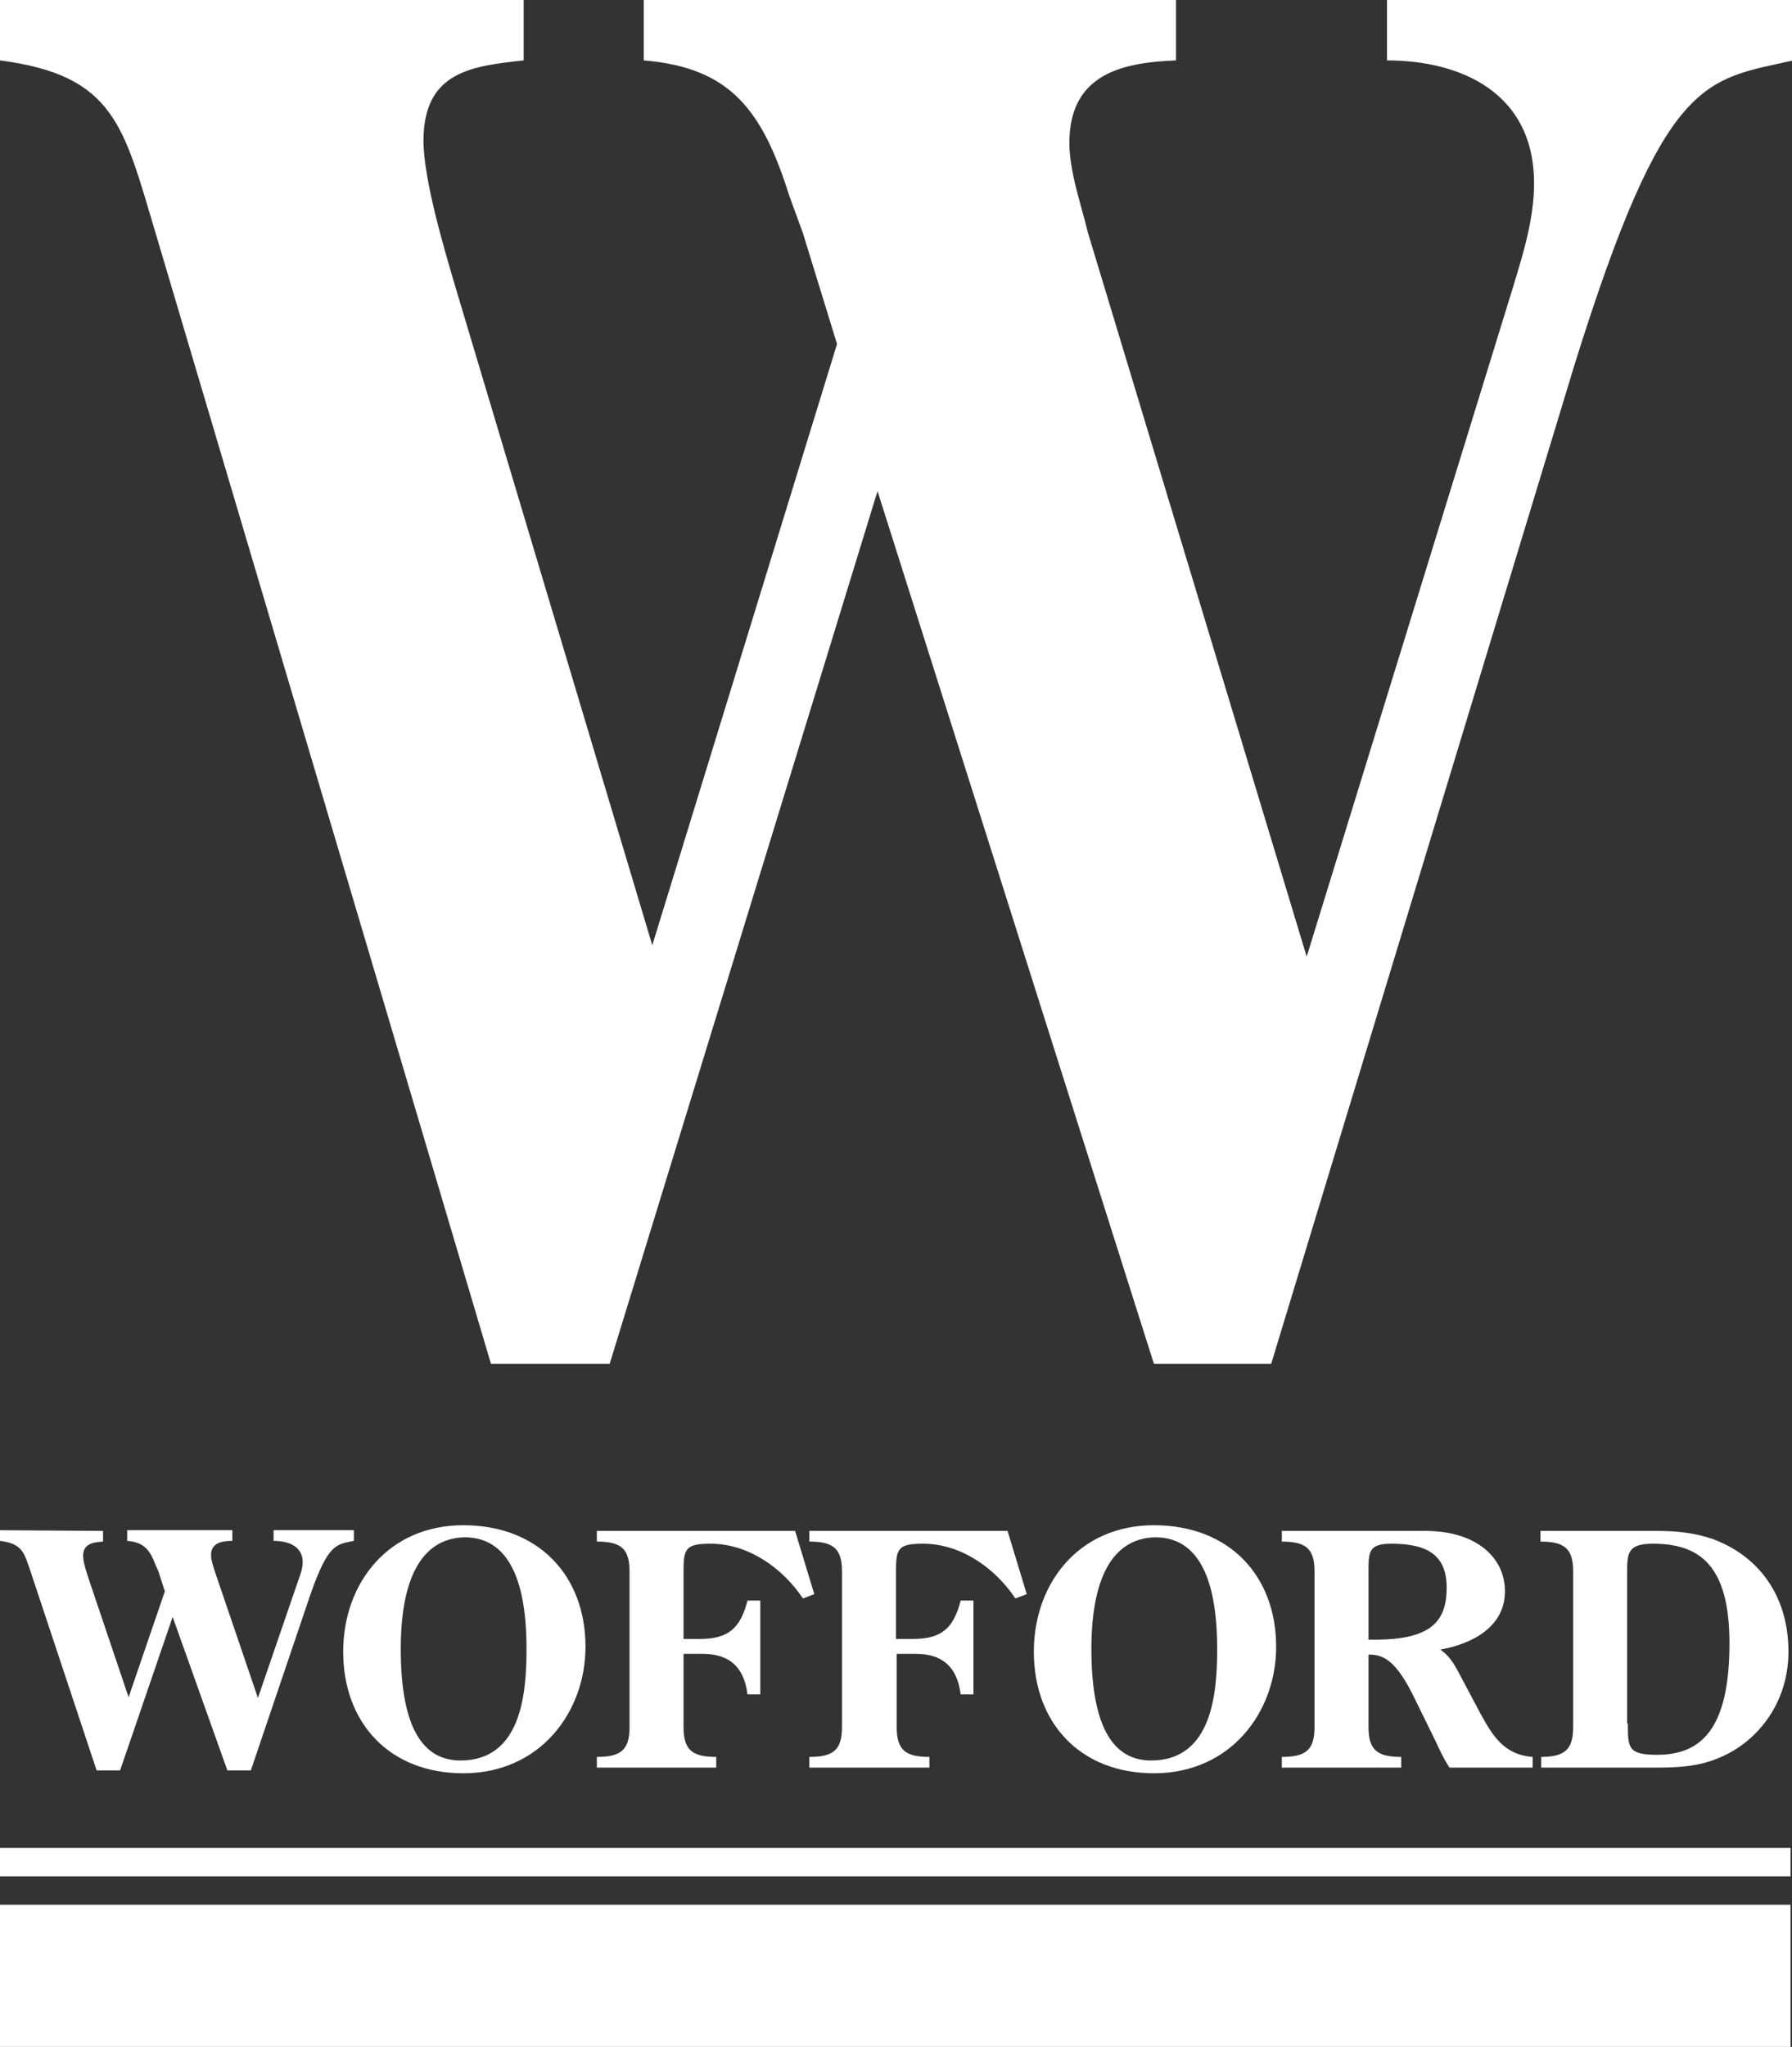 <?xml version="1.0" encoding="utf-8"?>
<!-- Generator: Adobe Illustrator 21.1.0, SVG Export Plug-In . SVG Version: 6.00 Build 0)  -->
<svg version="1.1" id="Layer_1" xmlns="http://www.w3.org/2000/svg" xmlns:xlink="http://www.w3.org/1999/xlink" x="0px" y="0px"
	 viewBox="0 0 252.2 288" style="enable-background:new 0 0 252.2 288;" xml:space="preserve">
<rect x="0" y="0" width="252.2" height="288" fill="#333333" stroke="none"/>
<style type="text/css">
	.st0{fill:#FFFFFF;}
</style>
<g>
	<path class="st0" d="M73.7,0v8.5C66.5,9.3,59.6,10,59.6,19.8c0,5.4,2.9,15.2,4.5,20.6L91.8,133l26-84.6L113,32.8l-1.9-5.2
		c-3.8-12.1-8.3-18.1-20.5-19.1V0h74.9v8.5c-7.4,0.3-15,1.8-15,11.6c0,4.1,1.7,8.8,2.6,12.6l30.8,101.9L213,40.2
		c1.4-4.6,2.9-9.5,2.9-14.4c0-12.9-10.5-17.3-20.7-17.3V0h57.2v8.5c-12.6,2.8-18.1,2.1-30.8,42.8l-42.7,140.6h-16.5L123.5,69.1
		L85.8,191.9H69.1L21.9,32.8C17.4,17.8,16.2,10.6,0,8.5V0H73.7z"/>
</g>
<g>
	<rect y="260" class="st0" width="252" height="4"/>
</g>
<g>
	<rect y="268" class="st0" width="252" height="20"/>
</g>
<g>
	<path class="st0" d="M14.5,215.4v1.5c-1.4,0.1-2.8,0.3-2.8,2c0,1,0.6,2.7,0.9,3.6l5.5,16.3l5.1-14.9l-0.9-2.8l-0.4-0.9
		c-0.8-2.1-1.6-3.2-4-3.4v-1.5h14.8v1.5c-1.5,0-3,0.3-3,2c0,0.7,0.3,1.5,0.5,2.2l6.1,17.9l5.7-16.6c0.3-0.8,0.6-1.7,0.6-2.5
		c0-2.3-2.1-3-4.1-3v-1.5h11.3v1.5c-2.5,0.5-3.6,0.4-6.1,7.5l-8.4,24.8H32l-7.7-21.6l-7.4,21.6h-3.3l-9.3-28
		c-0.9-2.6-1.1-3.9-4.3-4.3v-1.5L14.5,215.4L14.5,215.4z"/>
	<path class="st0" d="M48.3,232.4c0-9.7,6.4-17.8,16.9-17.8c10.6,0,17.2,7.1,17.2,17.1c0,9.2-6.4,17.8-17.2,17.8
		C54.8,249.5,48.3,242.4,48.3,232.4z M56.4,232c0,11.4,3.3,15.7,8.4,15.7c8.6,0,9.3-9.5,9.3-15.7c0-11.7-3.7-15.7-8.7-15.7
		C60,216.4,56.4,221,56.4,232z"/>
	<path class="st0" d="M96.2,230.6h2.3c4,0,5.7-1.5,6.7-5.4h1.8v13.2h-1.8c-0.5-4-2.7-5.7-6.3-5.7h-2.7V243c0,3.2,1.2,4.2,4.6,4.2
		v1.5H84v-1.5c3.4,0,4.6-1,4.6-4.2v-21.9c0-3.2-1.2-4.2-4.6-4.2v-1.5h27.9l2.7,8.9l-1.6,0.6c-2.8-4.2-7.6-7.7-13-7.7
		c-3.5,0-3.8,0.7-3.8,3.8V230.6z"/>
	<path class="st0" d="M126.2,230.6h2.3c4,0,5.7-1.5,6.7-5.4h1.8v13.2h-1.8c-0.5-4-2.7-5.7-6.3-5.7h-2.7V243c0,3.2,1.2,4.2,4.6,4.2
		v1.5h-16.9v-1.5c3.4,0,4.6-1,4.6-4.2v-21.9c0-3.2-1.2-4.2-4.6-4.2v-1.5h27.9l2.7,8.9l-1.6,0.6c-2.8-4.2-7.6-7.7-13-7.7
		c-3.5,0-3.8,0.7-3.8,3.8v9.6H126.2z"/>
	<path class="st0" d="M145.5,232.4c0-9.7,6.4-17.8,16.9-17.8c10.6,0,17.2,7.1,17.2,17.1c0,9.2-6.4,17.8-17.2,17.8
		C152,249.5,145.5,242.4,145.5,232.4z M153.6,232c0,11.4,3.3,15.7,8.4,15.7c8.6,0,9.3-9.5,9.3-15.7c0-11.7-3.7-15.7-8.7-15.7
		C157.2,216.4,153.6,221,153.6,232z"/>
	<path class="st0" d="M208.3,241c1.7,3.1,3.3,5.9,7.4,6.2v1.5H204c-0.8-1.2-1.4-2.5-2-3.8l-2.8-5.7c-2.8-5.9-4.7-6.4-6.6-6.4V243
		c0,3.2,1.2,4.2,4.6,4.2v1.5h-16.8v-1.5c3.4,0,4.6-1,4.6-4.2v-21.9c0-3.2-1.2-4.2-4.6-4.2v-1.5h20.2c7,0,11.2,3.6,11.2,8.5
		c0,5-4.6,7.4-9.1,8.2c1.5,1,2.2,2.5,3,4L208.3,241z M193.5,230.7c7.8,0,10.1-2.5,10.1-7.3c0-4.6-2.7-6.2-7.8-6.2
		c-3.1,0-3.2,1.1-3.2,3.7v9.8H193.5z"/>
	<path class="st0" d="M216.8,247.2c3.4,0,4.6-1,4.6-4.2v-21.9c0-3.2-1.2-4.2-4.6-4.2v-1.5h16.4c2.9,0,5.5,0.3,8,1.2
		c6.1,2.3,10.5,7.7,10.5,15.8c0,7.4-4.6,13-10.2,15.1c-2.5,1-5.2,1.2-8.2,1.2h-16.4v-1.5H216.8z M229.1,242.5c0,3.4,0,4.4,4.1,4.4
		c5.9,0,10.2-3.2,10.2-15.7c0-11.2-4.4-14-10.8-14c-3.6,0-3.6,1.4-3.6,4.2v21.1H229.1z"/>
</g>
</svg>
